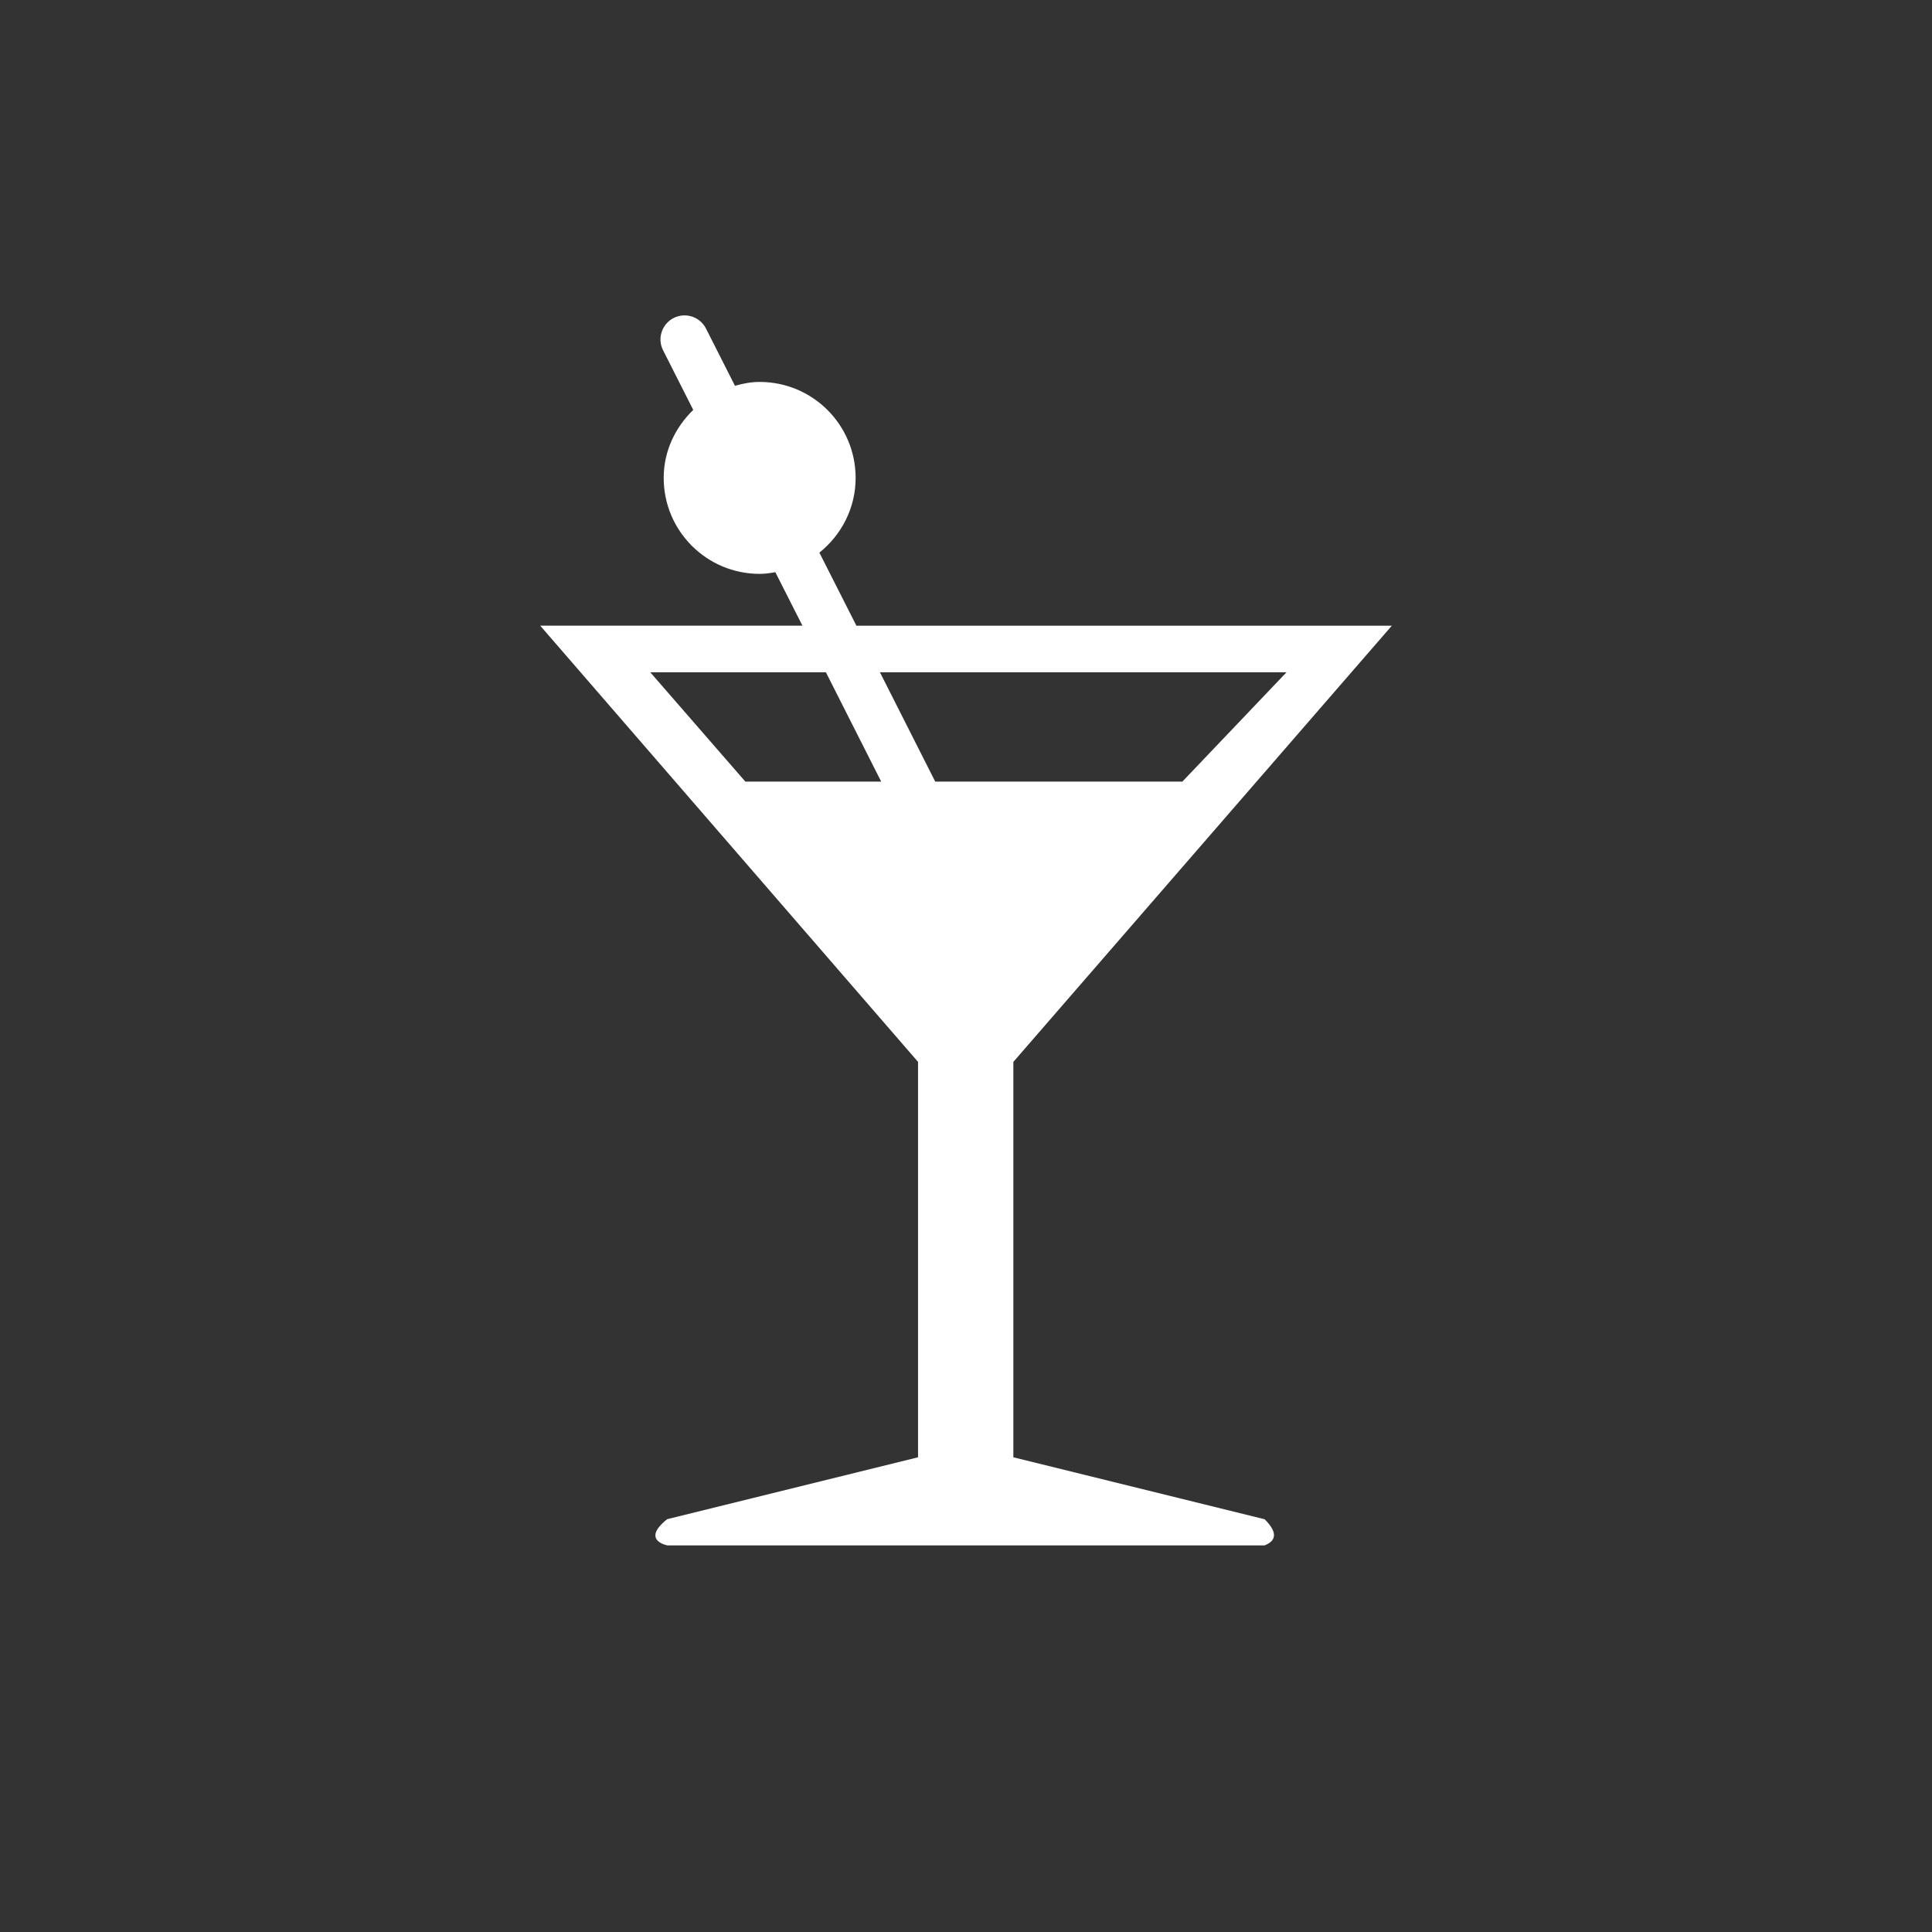 <?xml version="1.0" encoding="utf-8"?>
<!-- Generator: Adobe Illustrator 16.0.0, SVG Export Plug-In . SVG Version: 6.00 Build 0)  -->
<!DOCTYPE svg PUBLIC "-//W3C//DTD SVG 1.1//EN" "http://www.w3.org/Graphics/SVG/1.1/DTD/svg11.dtd">
<svg version="1.1" id="Capa_1" xmlns="http://www.w3.org/2000/svg" xmlns:xlink="http://www.w3.org/1999/xlink" x="0px" y="0px"
	 width="55px" height="55px" viewBox="0 0 55 55" enable-background="new 0 0 55 55" xml:space="preserve">
<rect x="0" y="0" width="55" height="55" fill="#333333" stroke="none"/>
<g>
	<rect fill="none" width="55" height="55"/>
	<path fill="#FFFFFF" d="M28.848,41.486V30.23l10.774-12.417H27.646h-0.291H24.38l-1.054-2.081c0.625-0.5,1.032-1.264,1.032-2.127
		c0-1.509-1.222-2.732-2.732-2.732c-0.247,0-0.479,0.046-0.703,0.11l-0.824-1.628c-0.17-0.338-0.583-0.473-0.921-0.303
		c-0.338,0.172-0.473,0.585-0.301,0.921l0.858,1.696c-0.509,0.496-0.841,1.168-0.841,1.935c0,1.51,1.222,2.733,2.732,2.733
		c0.153,0,0.299-0.021,0.446-0.048l0.771,1.522h-7.465L26.135,30.23v11.256l-7.142,1.762C18.234,43.854,19,43.994,19,43.994h8.356
		h0.291H36c0.355-0.139,0.359-0.387,0.002-0.744L28.848,41.486z M18.512,19.139h5l1.574,3.112h-3.867L18.512,19.139z M26.624,22.251
		l-1.574-3.112h11.574l-2.965,3.112H26.624z"/>
</g>
</svg>
